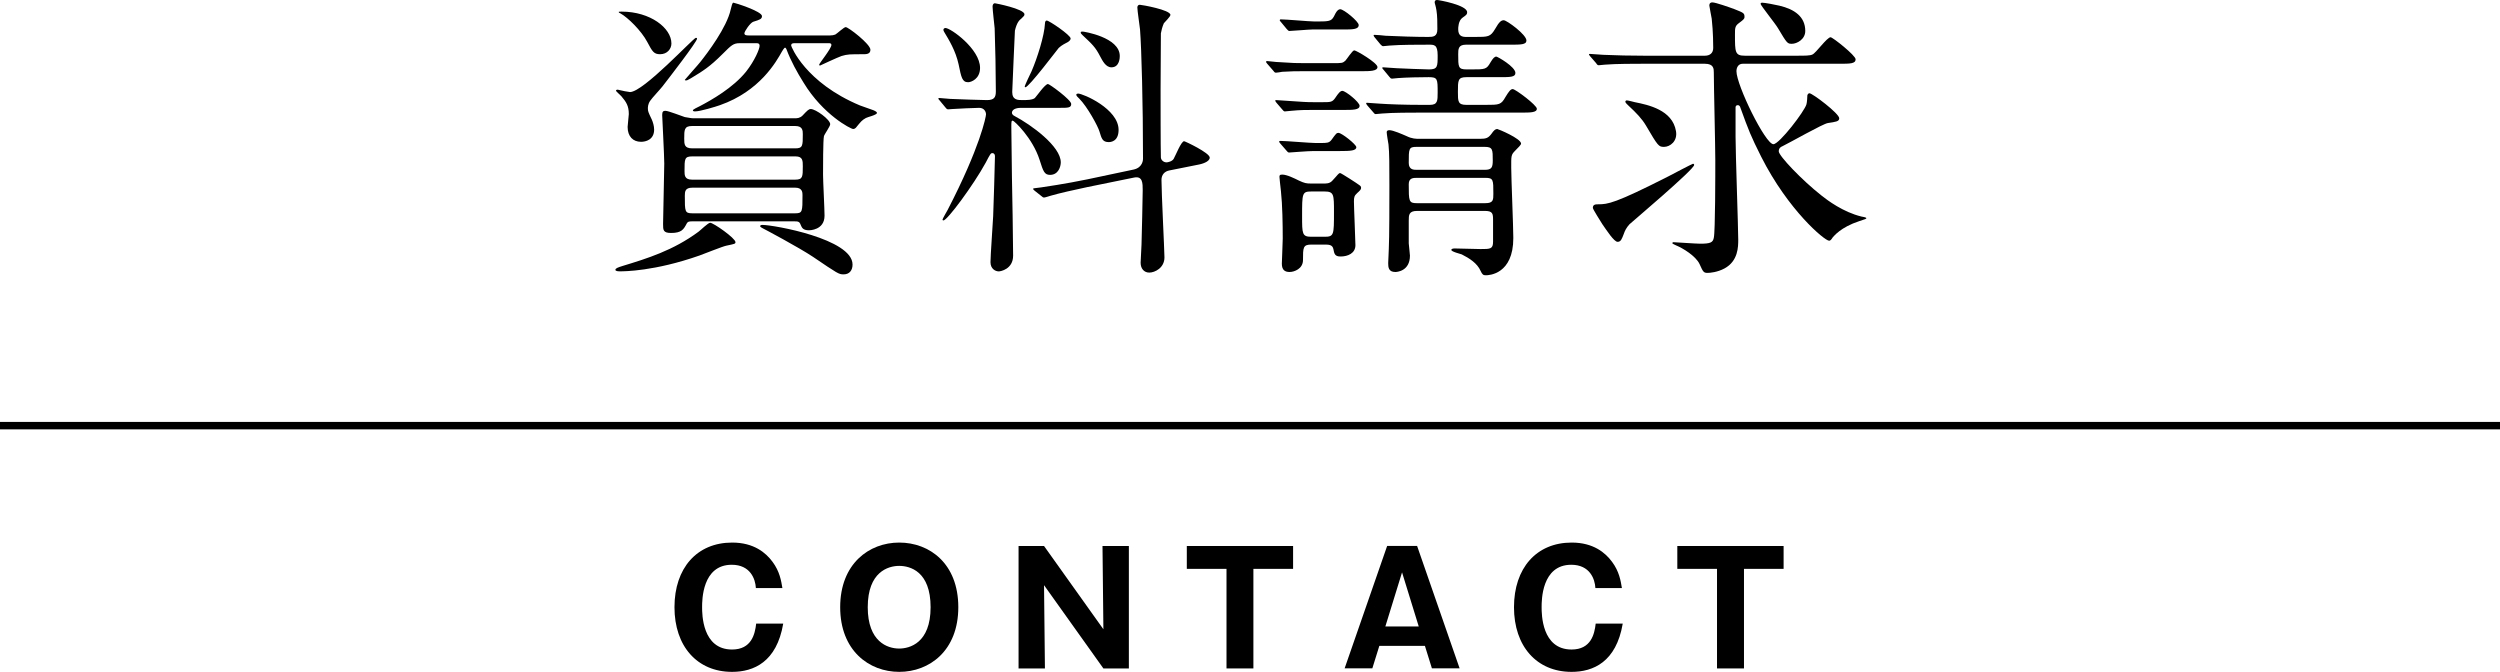 <?xml version="1.0" encoding="UTF-8"?>
<svg id="_レイヤー_2" data-name="レイヤー 2" xmlns="http://www.w3.org/2000/svg" viewBox="0 0 335.67 90.21">
  <defs>
    <style>
      .cls-1 {
        stroke: #000;
        stroke-miterlimit: 10;
      }

      .cls-1, .cls-2 {
        fill: #000;
      }

      .cls-2 {
        stroke-width: 0px;
      }
    </style>
  </defs>
  <g id="PCレイアウト">
    <g>
      <path class="cls-2" d="M105.16,83.74c-.88,5.15-3.96,6.47-6.87,6.47-4.68,0-7.73-3.44-7.73-8.68s3-8.68,7.75-8.68c2.9,0,4.52,1.36,5.42,2.59.96,1.29,1.16,2.54,1.32,3.52h-3.56c-.06-1.21-.74-3.13-3.24-3.13-3.98,0-3.98,4.78-3.98,5.69s0,5.69,4.02,5.69c2.62,0,3.08-2.07,3.24-3.48h3.62Z"/>
      <path class="cls-2" d="M120.74,90.21c-4.06,0-7.93-2.86-7.93-8.68s3.86-8.68,7.93-8.68,7.93,2.82,7.93,8.68-3.9,8.68-7.93,8.68ZM116.51,81.53c0,4.63,2.64,5.55,4.22,5.55,1.4,0,4.22-.73,4.22-5.55s-2.76-5.55-4.22-5.55-4.22.79-4.22,5.55Z"/>
      <path class="cls-2" d="M148.15,89.75l-7.97-11.18.12,11.18h-3.54v-16.44h3.42l7.97,11.18-.12-11.18h3.54v16.44h-3.42Z"/>
      <path class="cls-2" d="M168.3,89.75h-3.62v-13.37h-5.33v-3.07h14.27v3.07h-5.33v13.37Z"/>
      <path class="cls-2" d="M185.2,86.72l-.94,3.02h-3.72l5.71-16.44h4.02l5.71,16.44h-3.72l-.94-3.02h-6.11ZM190.49,84.11l-2.24-7.26-2.24,7.26h4.48Z"/>
      <path class="cls-2" d="M217.88,83.74c-.88,5.15-3.96,6.47-6.87,6.47-4.68,0-7.73-3.44-7.73-8.68s3-8.68,7.75-8.68c2.9,0,4.52,1.36,5.42,2.59.96,1.29,1.16,2.54,1.32,3.52h-3.56c-.06-1.21-.74-3.13-3.24-3.13-3.98,0-3.98,4.78-3.98,5.69s0,5.69,4.02,5.69c2.62,0,3.08-2.07,3.24-3.48h3.62Z"/>
      <path class="cls-2" d="M234.16,89.75h-3.62v-13.37h-5.33v-3.07h14.27v3.07h-5.32v13.37Z"/>
    </g>
    <g>
      <path class="cls-2" d="M98.75,32.51c0,.24-.12.24-1.24.48-.44.08-3.04,1.12-3.6,1.32-6.04,2.12-10.12,2.12-10.64,2.12-.2,0-.64,0-.64-.2s.32-.32.96-.52c3.28-1,6.8-2.08,10.2-4.6.28-.2,1.28-1.2,1.56-1.2.44,0,3.4,2.08,3.4,2.6ZM86.99,14.56c0,.36.04.48.52,1.48.16.36.32.88.32,1.36,0,1.36-1.12,1.64-1.76,1.64-1.08,0-1.8-.72-1.8-2,0-.28.16-1.48.16-1.72,0-1.12-.36-1.64-1-2.4-.12-.12-.72-.68-.72-.72,0-.12.08-.16.24-.16.44.12,1.48.32,1.64.32,1.8,0,8.52-7.28,8.84-7.28.08,0,.16,0,.16.12,0,.4-3.8,5.32-4.64,6.4-.24.32-1.44,1.6-1.64,1.92-.32.44-.32.88-.32,1.04ZM83.47,1.56c3.84,0,6.68,2.2,6.68,4.28,0,.72-.56,1.44-1.52,1.44-.84,0-1.04-.36-1.72-1.64-.8-1.52-2.6-3.28-3.6-3.84-.12-.04-.24-.12-.24-.2.04-.04.2-.04.4-.04ZM106.75,15.88c.24,0,.64,0,1-.36.68-.72.84-.88,1.12-.88.64,0,2.6,1.4,2.6,2.04,0,.28-.76,1.32-.84,1.6-.12.48-.12,4.24-.12,5.2,0,.8.2,4.6.2,5.48,0,1.96-2.04,1.96-2.08,1.96-.84,0-.96-.36-1.12-.72-.16-.48-.4-.48-.88-.48h-13.64c-.4,0-.64,0-.8.32-.4.76-.68,1.24-2.08,1.24-1.08,0-1.08-.4-1.08-1.2,0-1.16.16-6.84.16-8.12,0-1.04-.28-6.32-.28-6.52,0-.48.16-.56.44-.56.4,0,2.2.72,2.6.84.16,0,.76.16,1.08.16h13.72ZM92.91,16.92c-1.04,0-1.04.52-1.04,1.68,0,.76,0,1.32,1.08,1.32h13.84c1,0,1-.36,1-1.88,0-.48,0-1.12-1-1.12h-13.88ZM92.95,21c-1.04,0-1.04.32-1.04,1.96,0,.56,0,1.16,1,1.16h13.88c1,0,1-.4,1-1.8,0-.72,0-1.32-.96-1.32h-13.88ZM111.43,4.76c.28,0,.52-.04.72-.12.24-.12,1.16-1,1.4-1,.36,0,3.32,2.28,3.32,3.04,0,.56-.52.6-.88.6-1.96,0-2.16,0-3,.24-.48.16-2.88,1.28-2.88,1.28-.04,0-.12,0-.12-.12,0-.16,1.64-2.16,1.64-2.64,0-.24-.2-.24-.36-.24h-4.48c-.32,0-.56,0-.56.32,0,.12,1.88,4.96,9.24,8.04.28.12,1.52.52,1.8.64.28.12.48.24.48.36,0,.28-1.28.56-1.48.68-.56.32-.64.44-1.36,1.32-.08.08-.2.16-.36.16-.32,0-4.04-1.92-6.64-6.2-.88-1.4-1.72-2.92-2.32-4.52-.04-.12-.12-.2-.2-.2s-.36.44-.4.52c-.76,1.36-2.96,5.32-8.32,7.2-.56.2-2.64.84-3.36.84-.08,0-.28,0-.28-.16,0-.08.6-.4.96-.56,1.52-.8,4.44-2.44,6.2-4.64,1.16-1.48,1.8-3.04,1.8-3.44,0-.36-.24-.36-.48-.36h-2.2c-.84,0-1.12.28-2.24,1.4-1.84,1.84-2.68,2.32-4.32,3.32-.4.24-.52.28-.64.28-.04,0-.16,0-.16-.08,0-.04,1.88-2.12,2.08-2.4.96-1.2,3.56-4.64,4.08-7.04.12-.44.2-.92.36-.92s3.84,1.16,3.84,1.8c0,.4-.28.48-1.16.76-.4.12-1.2,1.28-1.2,1.56s.36.28.6.28h10.88ZM92.95,25.2c-.96,0-1,.52-1,1.08,0,2.12,0,2.36,1,2.36h13.84c.96,0,.96-.24.96-2.44,0-.32,0-1-.96-1h-13.84ZM102.39,30.2c1.48,0,12.08,1.88,12.08,5.32,0,.76-.4,1.32-1.2,1.32-.64,0-.76-.08-4.12-2.36-1.92-1.28-6.44-3.68-6.76-3.84-.24-.12-.36-.24-.32-.28,0-.12.12-.16.32-.16Z"/>
      <path class="cls-2" d="M137.07,14.48c-.24,0-1.2.04-1.2.68,0,.16.16.32.32.4,2.28,1.2,6.24,4.08,6.24,6.24,0,.56-.32,1.68-1.44,1.68-.76,0-.92-.48-1.4-2-.96-3-3.44-5.28-3.6-5.28-.2,0-.2.12-.2.88,0,.96.08,5.64.08,6.68.04,1.52.16,8.88.16,10.56,0,1.84-1.72,2.12-1.92,2.12-.48,0-1.12-.36-1.12-1.24s.32-5.2.36-6.16c.04-.52.24-7.68.24-8.04,0-.24-.08-.44-.36-.44-.2,0-.28.12-.88,1.28-1.64,3-5.16,7.76-5.68,7.76-.08,0-.12-.04-.12-.12s.56-1.08.68-1.28c4.4-8.48,5.16-12.56,5.16-12.84,0-.36-.24-.88-.92-.88-.72,0-2.92.12-3.6.16-.08,0-.48.04-.56.04-.16,0-.24-.08-.36-.24l-.76-.92q-.2-.2-.2-.28c0-.08.08-.08.16-.08.2,0,1.2.12,1.44.12.76.04,4.4.16,4.92.16.96,0,1.2-.36,1.2-1.16,0-2.28-.08-6.36-.16-8.48-.04-.44-.28-2.48-.28-2.92,0-.2.08-.44.32-.44.08,0,3.96.76,3.96,1.48,0,.2-.08.24-.4.56-.32.24-.64.6-.88,1.64,0,.08-.36,7.84-.36,8.24,0,1.08.76,1.08,1.4,1.08.44,0,1.32,0,1.64-.28.24-.24,1.36-1.88,1.76-1.88.2,0,3.12,2.12,3.12,2.68,0,.52-.44.52-1.52.52h-5.24ZM129.99,11.04c-.8,0-.92-.64-1.28-2.4-.4-1.84-1.32-3.32-1.92-4.32-.04-.08-.12-.2-.12-.32,0-.16.16-.24.28-.24.68,0,4.64,2.8,4.64,5.36,0,1.48-1.2,1.92-1.6,1.92ZM137.67,11.72s-.08,0-.08-.12.76-1.72.92-2.04c.76-1.76,1.72-4.76,1.8-6.44,0-.12.04-.36.24-.36.32,0,3.2,1.96,3.2,2.4,0,.24-.24.4-.36.48-.24.12-.88.44-1.24.8-.12.12-4,5.28-4.48,5.28ZM145.99,25.12c-1.72.36-3.84.84-4.92,1.16-.16.04-.72.24-.88.24-.12,0-.2-.04-.32-.16l-.96-.76q-.2-.16-.2-.24c0-.08.08-.08,1.08-.2.28-.04,3.32-.48,6.2-1.08l6.24-1.32c1.24-.28,1.24-1.36,1.24-1.44,0-7.36-.2-14.76-.4-17.36-.04-.44-.36-2.52-.36-2.96,0-.2.12-.36.32-.36.24,0,4.12.68,4.12,1.36,0,.24-.76.96-.88,1.12-.2.44-.36,1.08-.4,1.36,0,.16-.04,6.4-.04,7.52,0,1.8,0,7.76.04,9.12,0,.36.36.68.76.68.16,0,.76-.12.96-.48.24-.4,1-2.36,1.4-2.36.12,0,3.44,1.56,3.44,2.2,0,.6-1.2.88-1.4.92l-4,.8c-.68.12-1.08.6-1.08,1.28,0,1.68.4,9.56.4,10.4,0,1.4-1.28,2.04-2.04,2.04-.68,0-1.16-.52-1.16-1.32,0-.36.12-2.08.12-2.44.04-1.64.16-6.16.16-7.28,0-.96,0-1.96-1.16-1.72l-6.28,1.28ZM148.87,19.08c-.84,0-.96-.48-1.24-1.4-.2-.72-1.64-3.36-2.72-4.44-.2-.2-.4-.36-.4-.52,0-.12.16-.16.24-.16.64,0,5.44,2.04,5.44,4.88,0,1.6-1.12,1.64-1.32,1.64ZM149.23,9.04c-.76,0-1.2-.88-1.52-1.48-.64-1.24-1.04-1.6-2.36-2.84-.2-.2-.24-.24-.24-.36s.08-.12.28-.12c.12,0,4.96.76,4.96,3.28,0,.16,0,1.52-1.12,1.52Z"/>
      <path class="cls-2" d="M178.91,8.48c1.24,0,1.36,0,1.72-.32.2-.2.96-1.4,1.2-1.4.28,0,3.12,1.68,3.12,2.24s-1.04.56-2.2.56h-7.68c-1,0-1.68,0-2.92.08-.16.04-.72.12-.84.12-.16,0-.24-.12-.36-.28l-.8-.92c-.12-.16-.16-.2-.16-.24,0-.08.04-.12.16-.12.16,0,1.04.12,1.2.12,2.44.16,2.72.16,3.92.16h3.64ZM177.51,13.72c1.16,0,1.36,0,1.76-.56.4-.6.68-.96.96-.96.44,0,2.32,1.52,2.32,2,0,.56-.88.56-2.16.56h-4.12c-1,0-1.64,0-2.92.12-.12,0-.72.08-.84.08s-.2-.08-.36-.28l-.76-.88c-.16-.2-.16-.24-.16-.28,0-.08.04-.08.12-.08.2,0,1.04.08,1.24.08,2.4.16,2.68.2,3.88.2h1.04ZM177.35,19.2c.8,0,1.12,0,1.44-.44.6-.84.68-.92.92-.92.44,0,2.4,1.56,2.4,1.92,0,.48-.8.52-2.2.52h-3.52c-.8,0-3.16.2-3.32.2-.12,0-.24-.12-.36-.28l-.8-.92c-.12-.16-.16-.2-.16-.24,0-.08.04-.12.16-.12.72,0,4,.28,4.68.28h.76ZM177.71,24.64c.28,0,.8.04,1.16-.36.8-.84.84-1.04,1.08-1.04.12,0,2.36,1.44,2.6,1.64.16.12.2.2.2.36,0,.2-.16.36-.52.68-.4.36-.44.6-.44,1.12,0,.84.2,5.2.2,5.88,0,1.08-1,1.52-2,1.52-.76,0-.84-.36-.96-1-.12-.6-.64-.6-1.2-.6h-1.76c-1.12,0-1.12.4-1.12,2.08,0,1.16-1.16,1.6-1.8,1.6s-1.04-.28-1.04-1.12c0-.32.12-2.84.12-3.36,0-1.84-.04-4.56-.24-6.36-.08-.76-.2-1.72-.2-1.92,0-.16,0-.32.36-.32.64,0,1.68.52,2.24.8.76.36,1.04.4,1.56.4h1.76ZM177.11,2.88c1.52,0,1.72-.08,2.12-.92.04-.08.32-.72.72-.72.48,0,2.48,1.64,2.48,2.12,0,.6-.84.6-2.16.6h-4.08c-.48,0-2.72.2-3.08.2-.12,0-.2-.12-.36-.28l-.76-.92c-.16-.16-.16-.2-.16-.24,0-.08.04-.12.12-.12.72,0,3.8.28,4.44.28h.72ZM177.83,31.79c1.28,0,1.28-.24,1.28-3.32,0-2.36,0-2.76-1.28-2.76h-1.76c-1.24,0-1.24.24-1.24,3.32,0,2.36,0,2.76,1.24,2.76h1.76ZM191.99,14.08c1.04,0,1.04-.56,1.04-1.64,0-1.84,0-2.08-1.2-2.08s-2.96.04-4.08.12c-.12,0-.72.08-.84.08-.16,0-.24-.08-.36-.24l-.76-.92q-.2-.2-.2-.28c0-.08.08-.08.16-.08.24,0,1.52.12,1.8.12.64.04,3.84.16,4.32.16,1.16,0,1.16-.4,1.16-1.88s-.48-1.44-1.24-1.44c-1.16,0-3.84,0-5.24.12-.12,0-.68.08-.84.08-.12,0-.2-.08-.36-.24l-.76-.92q-.16-.2-.16-.28c0-.08.08-.08.12-.08.24,0,1.24.08,1.48.12,1.56.08,4.16.16,5.72.16.68,0,1.24-.04,1.24-1.04,0-.84,0-1.84-.12-2.52-.08-.56-.24-.96-.24-1.08,0-.24.12-.32.32-.32.24,0,4.04.68,4.04,1.64,0,.28-.08.36-.6.72-.6.4-.6,1.4-.6,1.56,0,.92.52,1.04,1.08,1.04h1.16c1.8,0,2.08,0,2.72-1.08.56-1,.84-1.16,1.16-1.16.4,0,3.04,1.92,3.04,2.72,0,.56-.76.56-2.16.56h-5.96c-1.04,0-1.04.6-1.04,1.32,0,1.68,0,2,1.12,2h.64c1.84,0,2.04,0,2.56-.92.36-.6.56-.8.8-.8.16,0,2.56,1.36,2.56,2.2,0,.56-.72.56-2.12.56h-4.44c-1.16,0-1.16.4-1.16,2,0,1.24,0,1.72,1.12,1.72h2.6c1.84,0,2.08,0,2.68-1.08.44-.72.68-1.04.96-1.04.36,0,3.24,2.16,3.24,2.64,0,.52-.88.52-2.16.52h-13.56c-.96,0-3.68,0-5.04.12-.16,0-.72.08-.88.08-.12,0-.2-.08-.32-.24l-.8-.92q-.16-.2-.16-.28c0-.08.08-.08.12-.08.28,0,1.48.12,1.76.12,1.16.08,3.24.16,5.52.16h1.16ZM198.71,18.64c.84,0,1.12-.12,1.52-.64.36-.52.56-.68.8-.68.12,0,3.2,1.28,3.2,1.96,0,.16-.32.48-.8.96-.56.56-.52.72-.52,2.28,0,1.36.28,7.96.28,9.44,0,4.88-3.28,5-3.68,5-.36,0-.48-.08-.72-.6-.44-1-1.48-1.68-2.52-2.2-.2-.08-1.4-.36-1.4-.6,0-.2.36-.2.48-.2.48,0,2.88.08,3.44.08,1.32,0,1.68,0,1.68-1v-2.92c0-.8-.04-1.2-1.08-1.2h-9.12c-1.12,0-1.12.56-1.12,1.32v3.04c0,.2.16,1.36.16,1.64,0,2.12-1.8,2.2-1.96,2.2-.92,0-.96-.64-.96-1.2,0-.28.08-1.56.08-1.88.08-1.36.08-6.68.08-8.52,0-2.56,0-4.48-.12-5.52-.04-.24-.24-1.4-.24-1.64,0-.16.08-.28.36-.28.52,0,1.76.56,2.32.8.72.36,1.28.36,1.72.36h8.12ZM199.39,22.8c.88,0,1.04-.32,1.04-1.24,0-1.48,0-1.84-1.08-1.84h-9.16c-1.04,0-1.04.24-1.04,2.16,0,.92.68.92,1.04.92h9.2ZM199.43,27.28c1.08,0,1.08-.44,1.08-1.28,0-1.88,0-2.12-1.08-2.12h-9.2c-.44,0-1.08,0-1.08.84,0,2.28,0,2.56,1.08,2.56h9.2Z"/>
      <path class="cls-2" d="M220.55,8.56c-.92,0-3.64,0-5.04.12-.16,0-.72.08-.84.08-.16,0-.24-.08-.36-.28l-.8-.92c-.12-.16-.16-.2-.16-.24,0-.08.04-.08.16-.08.28,0,1.52.12,1.76.12,1.84.08,3.6.12,5.48.12h8.16c.68,0,1.12-.36,1.12-1.04,0-.32,0-2.12-.2-3.92-.04-.28-.32-1.64-.32-1.76,0-.36.2-.44.4-.44.44,0,2.36.68,3,.92,1.2.48,1.32.52,1.32,1.04,0,.28-.2.4-.72.8-.56.4-.56.68-.56,1.56,0,2.36,0,2.84,1.32,2.84h6.96c1.16,0,1.8,0,2.12-.16.48-.2,1.96-2.32,2.44-2.32.28,0,3.36,2.44,3.36,2.96,0,.6-.76.6-2.16.6h-13c-.6,0-.84.52-.84,1,0,1.88,3.88,9.8,4.96,9.8.8,0,4.2-4.44,4.44-5.36.08-.28.12-1,.12-1.2.04-.16.16-.28.28-.28.4,0,4,2.72,4,3.36,0,.44-.48.48-1.52.64-.64.08-5.12,2.64-6.12,3.12-.2.08-.48.24-.48.68,0,.6,3.08,3.84,5.72,5.92.8.64,2.92,2.24,5.4,2.84.12,0,.64.12.64.2,0,.12-.08.12-.92.4-2.56.84-3.44,2.04-3.6,2.2-.2.32-.32.44-.48.44-.6,0-5.48-4.08-9.12-11.28-1.4-2.8-1.64-3.4-2.84-6.72-.08-.16-.2-.2-.32-.2-.16,0-.28.12-.28.28v3.96c0,2.16.36,12.32.36,13.8,0,.96,0,2.88-1.84,3.88-.96.52-1.96.6-2.28.6-.52,0-.6-.12-1.08-1.2-.52-1.08-2.24-2.12-3.12-2.48-.08-.04-.52-.24-.52-.28,0-.08,0-.16.16-.16.2,0,3,.2,3.56.2,1.4,0,1.72-.16,1.84-.8.2-.84.2-8.72.2-10.4,0-1.88-.2-10.08-.2-11.76,0-.52,0-1.2-1.2-1.2h-8.36ZM218.03,31.39c-.28.72-.4,1.08-.84,1.08-.48,0-1.48-1.56-2.04-2.36-.24-.4-1.28-2-1.28-2.2,0-.44.32-.48.72-.48,1.28,0,2.2-.08,9.44-3.76.52-.28,3.2-1.68,3.28-1.68s.16.04.16.16c0,.6-8.48,7.76-8.68,7.96-.44.48-.64.92-.76,1.28ZM223.43,19.72c-.72,0-.8-.08-2.44-2.88-.52-.88-1.28-1.68-2.32-2.64-.16-.12-.44-.44-.44-.52,0-.12.08-.2.2-.2.16,0,.92.2,1.08.24,1.8.36,5.04,1.04,5.52,3.88.24,1.36-.8,2.12-1.6,2.12ZM240.59,5.88c-.6,0-.64-.04-1.88-2.12-.32-.56-2.32-3.04-2.32-3.24,0-.12.12-.16.2-.16.36,0,1.84.28,2.32.4,2.04.48,3.48,1.48,3.48,3.4,0,1.12-1.12,1.72-1.8,1.72Z"/>
    </g>
    <line class="cls-1" y1="57.15" x2="335.67" y2="57.15"/>
  </g>
</svg>